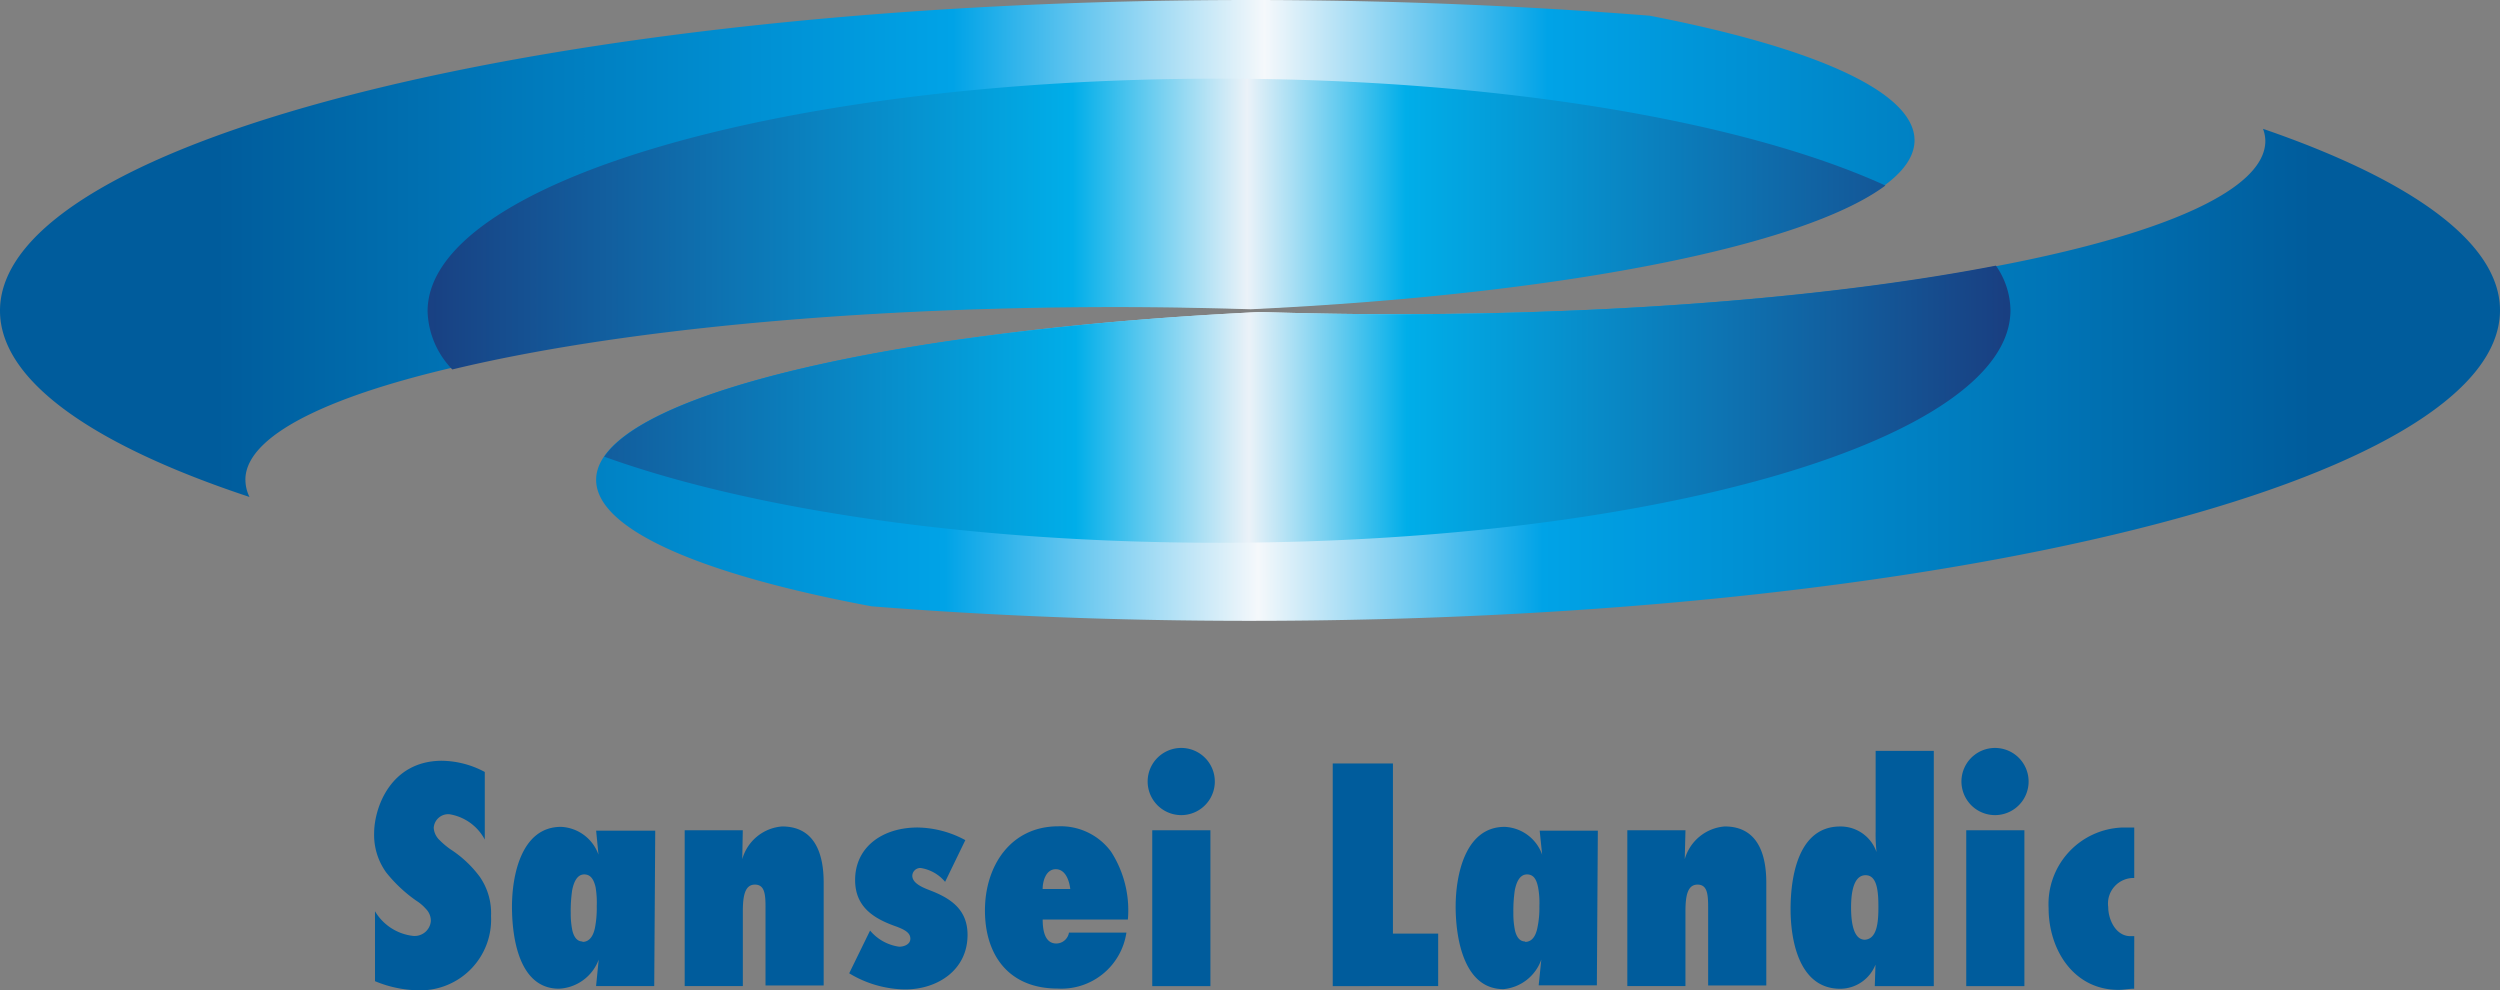 <svg xmlns="http://www.w3.org/2000/svg" xmlns:xlink="http://www.w3.org/1999/xlink" width="146.711" height="58.116" viewBox="0 0 146.711 58.116"><rect x="0" y="0" width="146.711" height="58.116" fill="#808080" stroke="none"/><defs><linearGradient id="a" x1="-0.105" y1="0.5" x2="1.365" y2="0.5" gradientUnits="objectBoundingBox"><stop offset="0.15" stop-color="#005c9c"/><stop offset="0.41" stop-color="#00a3e7"/><stop offset="0.52" stop-color="#f5f8fb"/><stop offset="0.62" stop-color="#00a3e7"/><stop offset="0.89" stop-color="#005c9c"/></linearGradient><linearGradient id="b" x1="-0.419" y1="0.501" x2="1.059" y2="0.501" xlink:href="#a"/><linearGradient id="c" x1="-0.13" y1="0.501" x2="1.001" y2="0.501" gradientUnits="objectBoundingBox"><stop offset="0" stop-color="#193f81"/><stop offset="0.41" stop-color="#00aee9"/><stop offset="0.52" stop-color="#ebf2f8"/><stop offset="0.62" stop-color="#00aee9"/><stop offset="1" stop-color="#193f81"/></linearGradient><linearGradient id="d" x1="-0.005" y1="0.498" x2="1.086" y2="0.498" xlink:href="#c"/></defs><g transform="translate(0 0)"><path d="M25.781,61.151A2.986,2.986,0,0,0,28.017,62.6a.956.956,0,0,0,1.041-.853.981.981,0,0,0-.282-.725,2.645,2.645,0,0,0-.589-.5,8.387,8.387,0,0,1-1.749-1.647,3.763,3.763,0,0,1-.708-2.287c0-1.519.973-4.266,3.985-4.266a5.469,5.469,0,0,1,2.509.657v3.968A2.867,2.867,0,0,0,30.15,55.46a.853.853,0,0,0-.922.8,1.084,1.084,0,0,0,.35.725,4.549,4.549,0,0,0,.64.538,6.6,6.6,0,0,1,1.707,1.6,3.737,3.737,0,0,1,.666,2.312,4.155,4.155,0,0,1-4.155,4.36,6.92,6.92,0,0,1-2.654-.538Z" transform="translate(-3.775 -7.677)" fill="#005c9c"/><path d="M39.348,63.594c-.324,0-.5-.273-.589-.623a4.8,4.8,0,0,1-.1-1.041,8.268,8.268,0,0,1,.085-1.348c.1-.495.3-.922.708-.922s.572.35.666.751a5.478,5.478,0,0,1,.068,1.109,6.067,6.067,0,0,1-.1,1.246c-.085.452-.3.853-.734.853m4.266-6.528H40.15l.137,1.408h0a2.449,2.449,0,0,0-2.2-1.63c-2.338,0-2.876,2.876-2.876,4.676s.4,4.821,2.756,4.821A2.62,2.62,0,0,0,40.3,64.66h0l-.154,1.553h3.413Z" transform="translate(-5.166 -8.345)" fill="#005c9c"/><path d="M50.469,58.76h0a2.637,2.637,0,0,1,2.338-1.92c1.954,0,2.44,1.655,2.44,3.3v6.033H51.834V61.584c0-.776-.051-1.331-.623-1.331s-.708.623-.708,1.561v4.394H47.09V57.062H50.5Z" transform="translate(-6.91 -8.34)" fill="#005c9c"/><path d="M59.629,62.96a2.713,2.713,0,0,0,1.707.947c.29,0,.657-.137.657-.469s-.29-.52-.853-.725c-1.331-.469-2.389-1.16-2.389-2.722,0-1.886,1.544-3.08,3.678-3.08a6.058,6.058,0,0,1,2.79.742L64.032,60.1a2.338,2.338,0,0,0-1.425-.811.469.469,0,0,0-.5.452c0,.461.657.708,1.024.853,1.229.469,2.218,1.126,2.218,2.62,0,2.065-1.766,3.2-3.661,3.2a6.468,6.468,0,0,1-3.285-.947Z" transform="translate(-8.569 -8.35)" fill="#005c9c"/><path d="M71.127,60.507c0-.469.2-1.16.768-1.16s.794.657.853,1.16H71.127m1.544,2.56a.759.759,0,0,1-.742.64c-.708,0-.8-.853-.8-1.408h5a6.34,6.34,0,0,0-.99-3.985,3.669,3.669,0,0,0-3.089-1.485c-2.8,0-4.309,2.321-4.309,4.94s1.4,4.582,4.266,4.582a3.857,3.857,0,0,0,4.036-3.285Z" transform="translate(-9.94 -8.338)" fill="#005c9c"/><path d="M79.2,65.414V56.267h3.413v9.147H79.2M78.93,53.391a1.971,1.971,0,1,1,.577,1.411A1.98,1.98,0,0,1,78.93,53.391Z" transform="translate(-11.581 -7.545)" fill="#005c9c"/><path d="M91.66,65.574V52.51h3.533v9.983h2.654v3.08Z" transform="translate(-13.449 -7.705)" fill="#005c9c"/><path d="M104.189,63.594c-.324,0-.5-.273-.589-.623a4.8,4.8,0,0,1-.1-1.041,8.268,8.268,0,0,1,.085-1.348c.1-.495.3-.922.717-.922s.563.35.648.751a5.009,5.009,0,0,1,.077,1.109,5.615,5.615,0,0,1-.111,1.246c-.085.452-.29.853-.725.853m4.266-6.528h-3.413l.145,1.408h0a2.449,2.449,0,0,0-2.2-1.63c-2.338,0-2.876,2.876-2.876,4.676s.452,4.847,2.807,4.847a2.611,2.611,0,0,0,2.219-1.732h0l-.154,1.51H108.4Z" transform="translate(-14.689 -8.345)" fill="#005c9c"/><path d="M115.29,58.76h0a2.654,2.654,0,0,1,2.346-1.92c1.954,0,2.44,1.655,2.44,3.3v6.033h-3.413V61.584c0-.776-.051-1.331-.623-1.331s-.708.623-.708,1.561v4.394H111.92V57.062h3.413Z" transform="translate(-16.422 -8.34)" fill="#005c9c"/><path d="M127.51,62.724c-.657,0-.811-.964-.811-1.9s.171-1.886.853-1.886.751.964.751,1.869-.077,1.92-.853,1.92m.64,2.722h3.464V51.64h-3.413v4.693a9.934,9.934,0,0,0,.051,1.246h0a2.227,2.227,0,0,0-2.133-1.5c-2.466,0-2.91,2.961-2.91,4.847s.52,4.676,2.91,4.676a2.236,2.236,0,0,0,2.073-1.416h0Z" transform="translate(-18.07 -7.577)" fill="#005c9c"/><path d="M135.182,65.411V56.264h3.413v9.147h-3.413M134.9,53.388a1.971,1.971,0,1,1,.58,1.414,1.988,1.988,0,0,1-.58-1.414Z" transform="translate(-19.794 -7.542)" fill="#005c9c"/><path d="M145.916,66.374c-.316,0-.606.068-.922.068-2.628,0-4.1-2.355-4.1-4.8a4.493,4.493,0,0,1,4.318-4.727h.708v2.961a1.5,1.5,0,0,0-1.527,1.707c0,.725.435,1.707,1.306,1.707h.222Z" transform="translate(-20.673 -8.352)" fill="#005c9c"/><path d="M14.4,28.158c0-5.615,22.876-10.171,51.1-10.171,2.7,0,5.316.051,7.893.128,22.364-1.084,38.96-5.12,38.96-9.881,0-2.867-5.973-5.461-15.547-7.313C89.44.341,81.555,0,73.381,0,32.842,0,0,8.166,0,18.234c0,4.1,5.444,7.884,14.642,10.93a2.27,2.27,0,0,1-.239-1.007Z" transform="translate(0 0)" fill="url(#a)"/><path d="M138.819,8.86a2.082,2.082,0,0,1,.137.708c0,5.615-22.876,10.171-51.1,10.171-2.7,0-5.316-.051-7.9-.128C57.6,20.695,41,24.705,41,29.458c0,2.927,6.212,5.563,16.161,7.423,7.005.555,14.506.853,22.185.853,40.522,0,73.381-8.166,73.381-18.234C152.719,15.55,147.556,11.864,138.819,8.86Z" transform="translate(-6.016 -1.3)" fill="url(#b)"/><path d="M87.935,21.12c-2.7,0-5.316-.051-7.9-.128-20.18.973-35.633,4.335-38.474,8.49,8.533,3.08,21.511,5.051,36.085,5.051,25.649,0,46.435-6.092,46.435-13.652a4.676,4.676,0,0,0-.853-2.611C114.045,20.045,101.664,21.12,87.935,21.12Z" transform="translate(-6.098 -2.681)" fill="url(#c)"/><path d="M69.821,18.815c2.7,0,5.316.051,7.893.128,18.123-.853,32.424-3.678,37.245-7.261-8.251-3.771-22.68-6.272-39.1-6.272-25.649,0-46.452,6.1-46.452,13.652a5.12,5.12,0,0,0,1.451,3.413C40.229,20.214,54.206,18.815,69.821,18.815Z" transform="translate(-4.315 -0.794)" fill="url(#d)"/></g></svg>